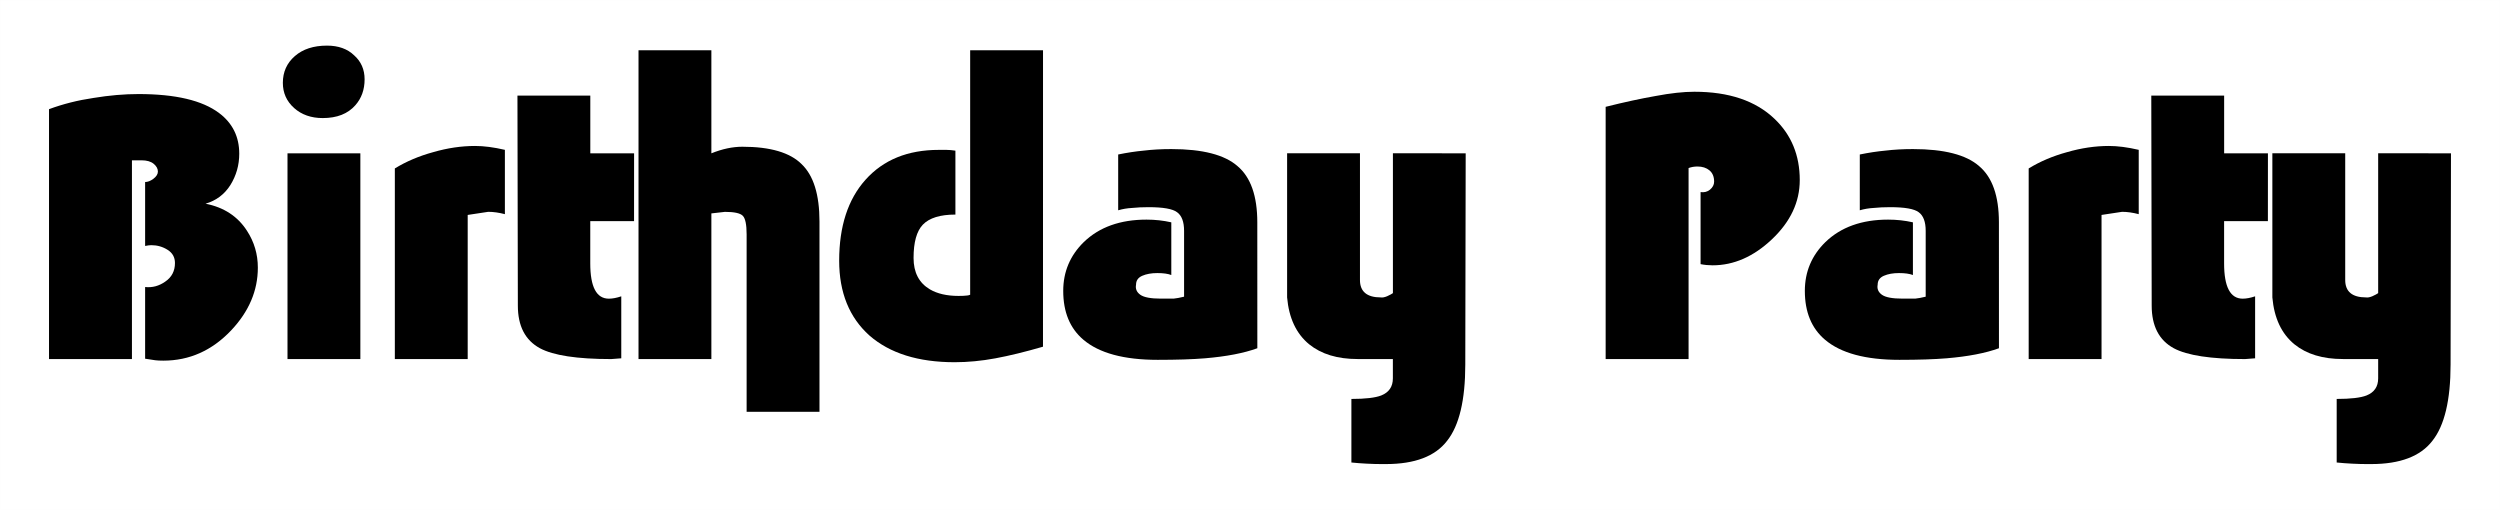<?xml version="1.0" encoding="UTF-8" standalone="no"?>
<!-- Created with Inkscape (http://www.inkscape.org/) -->

<svg
   xmlns:dc="http://purl.org/dc/elements/1.1/"
   xmlns:cc="http://creativecommons.org/ns#"
   xmlns:rdf="http://www.w3.org/1999/02/22-rdf-syntax-ns#"
   xmlns:svg="http://www.w3.org/2000/svg"
   xmlns="http://www.w3.org/2000/svg"
   xmlns:sodipodi="http://sodipodi.sourceforge.net/DTD/sodipodi-0.dtd"
   xmlns:inkscape="http://www.inkscape.org/namespaces/inkscape"
   width="68.287mm"
   height="13.922mm"
   viewBox="0 0 68.287 13.922"
   version="1.1"
   id="svg8"
   inkscape:version="0.92.3 (2405546, 2018-03-11)"
   sodipodi:docname="BirthdayPartyPath.svg">
  <defs
     id="defs2" />
  <sodipodi:namedview
     id="base"
     pagecolor="#ffffff"
     bordercolor="#666666"
     borderopacity="1.0"
     inkscape:pageopacity="0.0"
     inkscape:pageshadow="2"
     inkscape:zoom="4.12225"
     inkscape:cx="132.87974"
     inkscape:cy="-9.5050724"
     inkscape:document-units="mm"
     inkscape:current-layer="layer1"
     showgrid="false"
     scale-x="10"
     fit-margin-top="0"
     fit-margin-left="0"
     fit-margin-right="0"
     fit-margin-bottom="0"
     inkscape:window-width="1920"
     inkscape:window-height="1017"
     inkscape:window-x="-4"
     inkscape:window-y="-4"
     inkscape:window-maximized="1" />
  <g
     inkscape:label="Layer 1"
     inkscape:groupmode="layer"
     id="layer1"
     transform="translate(-30.798,-93.717)">
    <g
       aria-label="Birthday Party"
       style="font-style:normal;font-variant:normal;font-weight:normal;font-stretch:normal;font-size:10.583px;line-height:1.25;font-family:TabathaHeavy;-inkscape-font-specification:TabathaHeavy;letter-spacing:0px;word-spacing:0px;fill:#000000;fill-opacity:1;stroke:none;stroke-width:0.265"
       id="text817"
       transform="translate(-0.026,0.049)">
      <path
         d="m 37.867,100.979 q 0,0.942 -0.73,1.714 -0.783,0.826 -1.852,0.826 -0.138,0 -0.222,-0.011 -0.085,-0.011 -0.275,-0.042 v -1.958 q 0.296,0.032 0.55,-0.148 0.265,-0.18 0.265,-0.508 0,-0.233 -0.201,-0.36 -0.201,-0.127 -0.445,-0.127 -0.064,0 -0.169,0.021 v -1.746 q 0.106,0 0.222,-0.085 0.127,-0.095 0.127,-0.201 0,-0.116 -0.116,-0.212 -0.116,-0.095 -0.328,-0.095 h -0.265 v 5.429 H 32.163 v -6.826 q 0.572,-0.212 1.217,-0.307 0.646,-0.106 1.228,-0.106 1.513,0 2.201,0.519 0.55,0.413 0.55,1.111 0,0.466 -0.243,0.857 -0.243,0.381 -0.677,0.508 0.751,0.148 1.132,0.741 0.296,0.455 0.296,1.005 z"
         style="font-style:normal;font-variant:normal;font-weight:normal;font-stretch:normal;font-family:TabathaHeavy;-inkscape-font-specification:TabathaHeavy;fill:#000000;stroke-width:0.265"
         id="path819"
         inkscape:connector-curvature="0" />
      <path
         d="m 40.783,95.835 q 0,0.423 -0.254,0.709 -0.307,0.349 -0.889,0.349 -0.476,0 -0.783,-0.275 -0.307,-0.275 -0.307,-0.688 0,-0.445 0.328,-0.73 0.328,-0.286 0.878,-0.286 0.466,0 0.741,0.265 0.286,0.254 0.286,0.656 z m -0.116,7.641 h -1.99 v -5.62 h 1.99 z"
         style="font-style:normal;font-variant:normal;font-weight:normal;font-stretch:normal;font-family:TabathaHeavy;-inkscape-font-specification:TabathaHeavy;fill:#000000;stroke-width:0.265"
         id="path821"
         inkscape:connector-curvature="0" />
      <path
         d="m 44.615,99.518 q -0.243,-0.064 -0.455,-0.064 l -0.561,0.085 v 3.937 h -1.99 v -5.207 q 0.466,-0.286 1.048,-0.445 0.582,-0.169 1.143,-0.169 0.36,0 0.815,0.106 z"
         style="font-style:normal;font-variant:normal;font-weight:normal;font-stretch:normal;font-family:TabathaHeavy;-inkscape-font-specification:TabathaHeavy;fill:#000000;stroke-width:0.265"
         id="path823"
         inkscape:connector-curvature="0" />
      <path
         d="m 48.143,99.709 h -1.196 v 1.154 q 0,0.963 0.508,0.963 0.148,0 0.339,-0.064 v 1.693 l -0.275,0.021 q -1.397,0 -1.947,-0.296 -0.603,-0.328 -0.603,-1.164 l -0.011,-5.736 h 1.99 v 1.577 h 1.196 z"
         style="font-style:normal;font-variant:normal;font-weight:normal;font-stretch:normal;font-family:TabathaHeavy;-inkscape-font-specification:TabathaHeavy;fill:#000000;stroke-width:0.265"
         id="path825"
         inkscape:connector-curvature="0" />
      <path
         d="m 53.208,104.916 h -1.99 v -4.847 q 0,-0.402 -0.106,-0.508 -0.106,-0.106 -0.487,-0.106 l -0.37,0.042 v 3.979 h -1.99 v -8.435 h 1.99 v 2.815 q 0.445,-0.18 0.847,-0.18 1.143,0 1.619,0.476 0.487,0.466 0.487,1.566 z"
         style="font-style:normal;font-variant:normal;font-weight:normal;font-stretch:normal;font-family:TabathaHeavy;-inkscape-font-specification:TabathaHeavy;fill:#000000;stroke-width:0.265"
         id="path827"
         inkscape:connector-curvature="0" />
      <path
         d="m 59.313,103.138 q -0.73,0.212 -1.302,0.318 -0.572,0.106 -1.111,0.106 -1.492,0 -2.328,-0.73 -0.826,-0.741 -0.826,-2.043 0,-1.408 0.72,-2.212 0.73,-0.815 2,-0.815 0.106,0 0.212,0 0.106,0 0.243,0.021 v 1.746 q -0.624,0 -0.889,0.275 -0.254,0.265 -0.254,0.91 0,0.593 0.445,0.857 0.307,0.18 0.783,0.18 0.148,0 0.233,-0.011 0.032,0 0.085,-0.021 v -6.678 h 1.99 z"
         style="font-style:normal;font-variant:normal;font-weight:normal;font-stretch:normal;font-family:TabathaHeavy;-inkscape-font-specification:TabathaHeavy;fill:#000000;stroke-width:0.265"
         id="path829"
         inkscape:connector-curvature="0" />
      <path
         d="m 65.168,103.18 q -0.55,0.201 -1.429,0.275 -0.508,0.042 -1.291,0.042 -1.386,0 -2.032,-0.55 -0.55,-0.466 -0.55,-1.333 0,-0.783 0.561,-1.333 0.635,-0.614 1.714,-0.614 0.349,0 0.677,0.074 v 1.439 q -0.138,-0.053 -0.381,-0.053 -0.243,0 -0.413,0.074 -0.169,0.074 -0.169,0.243 -0.032,0.169 0.116,0.275 0.148,0.106 0.561,0.106 0.085,0 0.127,0 0.116,0 0.222,0 0.116,-0.011 0.286,-0.053 v -1.799 q 0,-0.37 -0.191,-0.508 -0.18,-0.138 -0.783,-0.138 -0.243,0 -0.445,0.021 -0.201,0.011 -0.381,0.064 v -1.524 q 0.36,-0.074 0.699,-0.106 0.349,-0.042 0.751,-0.042 1.281,0 1.81,0.466 0.54,0.455 0.54,1.535 z"
         style="font-style:normal;font-variant:normal;font-weight:normal;font-stretch:normal;font-family:TabathaHeavy;-inkscape-font-specification:TabathaHeavy;fill:#000000;stroke-width:0.265"
         id="path831"
         inkscape:connector-curvature="0" />
      <path
         d="m 70.859,97.856 -0.011,5.768 q 0,1.46 -0.497,2.085 -0.487,0.635 -1.672,0.635 -0.074,0 -0.127,0 -0.169,0 -0.392,-0.011 -0.222,-0.011 -0.423,-0.032 v -1.736 q 0.572,0 0.815,-0.095 0.318,-0.127 0.318,-0.466 v -0.529 h -0.963 q -0.826,0 -1.323,-0.402 -0.529,-0.434 -0.603,-1.281 v -3.937 h 1.99 v 3.461 q 0,0.476 0.572,0.476 0.064,0.011 0.169,-0.032 0.116,-0.053 0.159,-0.085 v -3.821 z"
         style="font-style:normal;font-variant:normal;font-weight:normal;font-stretch:normal;font-family:TabathaHeavy;-inkscape-font-specification:TabathaHeavy;fill:#000000;stroke-width:0.265"
         id="path833"
         inkscape:connector-curvature="0" />
      <path
         d="m 79.984,98.587 q 0,0.9 -0.762,1.619 -0.751,0.709 -1.619,0.709 -0.169,0 -0.328,-0.032 v -1.968 q 0.148,0.021 0.254,-0.064 0.116,-0.095 0.116,-0.222 0,-0.201 -0.127,-0.307 -0.127,-0.106 -0.328,-0.106 -0.127,0 -0.243,0.042 v 5.218 h -2.265 v -6.89 q 0.762,-0.191 1.365,-0.296 0.614,-0.116 1.058,-0.116 1.418,0 2.191,0.741 0.688,0.656 0.688,1.672 z"
         style="font-style:normal;font-variant:normal;font-weight:normal;font-stretch:normal;font-family:TabathaHeavy;-inkscape-font-specification:TabathaHeavy;fill:#000000;stroke-width:0.265"
         id="path835"
         inkscape:connector-curvature="0" />
      <path
         d="m 85.425,103.18 q -0.55,0.201 -1.429,0.275 -0.508,0.042 -1.291,0.042 -1.386,0 -2.032,-0.55 -0.55,-0.466 -0.55,-1.333 0,-0.783 0.561,-1.333 0.635,-0.614 1.714,-0.614 0.349,0 0.677,0.074 v 1.439 q -0.138,-0.053 -0.381,-0.053 -0.243,0 -0.413,0.074 -0.169,0.074 -0.169,0.243 -0.032,0.169 0.116,0.275 0.148,0.106 0.561,0.106 0.085,0 0.127,0 0.116,0 0.222,0 0.116,-0.011 0.286,-0.053 v -1.799 q 0,-0.37 -0.191,-0.508 -0.18,-0.138 -0.783,-0.138 -0.243,0 -0.445,0.021 -0.201,0.011 -0.381,0.064 v -1.524 q 0.36,-0.074 0.699,-0.106 0.349,-0.042 0.751,-0.042 1.281,0 1.81,0.466 0.54,0.455 0.54,1.535 z"
         style="font-style:normal;font-variant:normal;font-weight:normal;font-stretch:normal;font-family:TabathaHeavy;-inkscape-font-specification:TabathaHeavy;fill:#000000;stroke-width:0.265"
         id="path837"
         inkscape:connector-curvature="0" />
      <path
         d="m 89.243,99.518 q -0.243,-0.064 -0.455,-0.064 l -0.561,0.085 v 3.937 h -1.99 v -5.207 q 0.466,-0.286 1.048,-0.445 0.582,-0.169 1.143,-0.169 0.36,0 0.815,0.106 z"
         style="font-style:normal;font-variant:normal;font-weight:normal;font-stretch:normal;font-family:TabathaHeavy;-inkscape-font-specification:TabathaHeavy;fill:#000000;stroke-width:0.265"
         id="path839"
         inkscape:connector-curvature="0" />
      <path
         d="m 92.771,99.709 h -1.196 v 1.154 q 0,0.963 0.508,0.963 0.148,0 0.339,-0.064 v 1.693 l -0.275,0.021 q -1.397,0 -1.947,-0.296 -0.603,-0.328 -0.603,-1.164 l -0.011,-5.736 h 1.99 v 1.577 h 1.196 z"
         style="font-style:normal;font-variant:normal;font-weight:normal;font-stretch:normal;font-family:TabathaHeavy;-inkscape-font-specification:TabathaHeavy;fill:#000000;stroke-width:0.265"
         id="path841"
         inkscape:connector-curvature="0" />
      <path
         d="m 97.772,97.856 -0.011,5.768 q 0,1.46 -0.497,2.085 -0.487,0.635 -1.672,0.635 -0.074,0 -0.127,0 -0.169,0 -0.392,-0.011 -0.222,-0.011 -0.423,-0.032 v -1.736 q 0.572,0 0.815,-0.095 0.318,-0.127 0.318,-0.466 v -0.529 H 94.819 q -0.826,0 -1.323,-0.402 -0.529,-0.434 -0.603,-1.281 v -3.937 h 1.99 v 3.461 q 0,0.476 0.572,0.476 0.064,0.011 0.169,-0.032 0.116,-0.053 0.159,-0.085 v -3.821 z"
         style="font-style:normal;font-variant:normal;font-weight:normal;font-stretch:normal;font-family:TabathaHeavy;-inkscape-font-specification:TabathaHeavy;fill:#000000;stroke-width:0.265"
         id="path843"
         inkscape:connector-curvature="0" />
    </g>
    <rect
       style="fill:none;fill-opacity:1;stroke:#000000;stroke-width:0.01;stroke-miterlimit:4;stroke-dasharray:none;stroke-opacity:0.014"
       id="rect826"
       width="68.277"
       height="13.912"
       x="30.803"
       y="93.722" />
  </g>
</svg>
